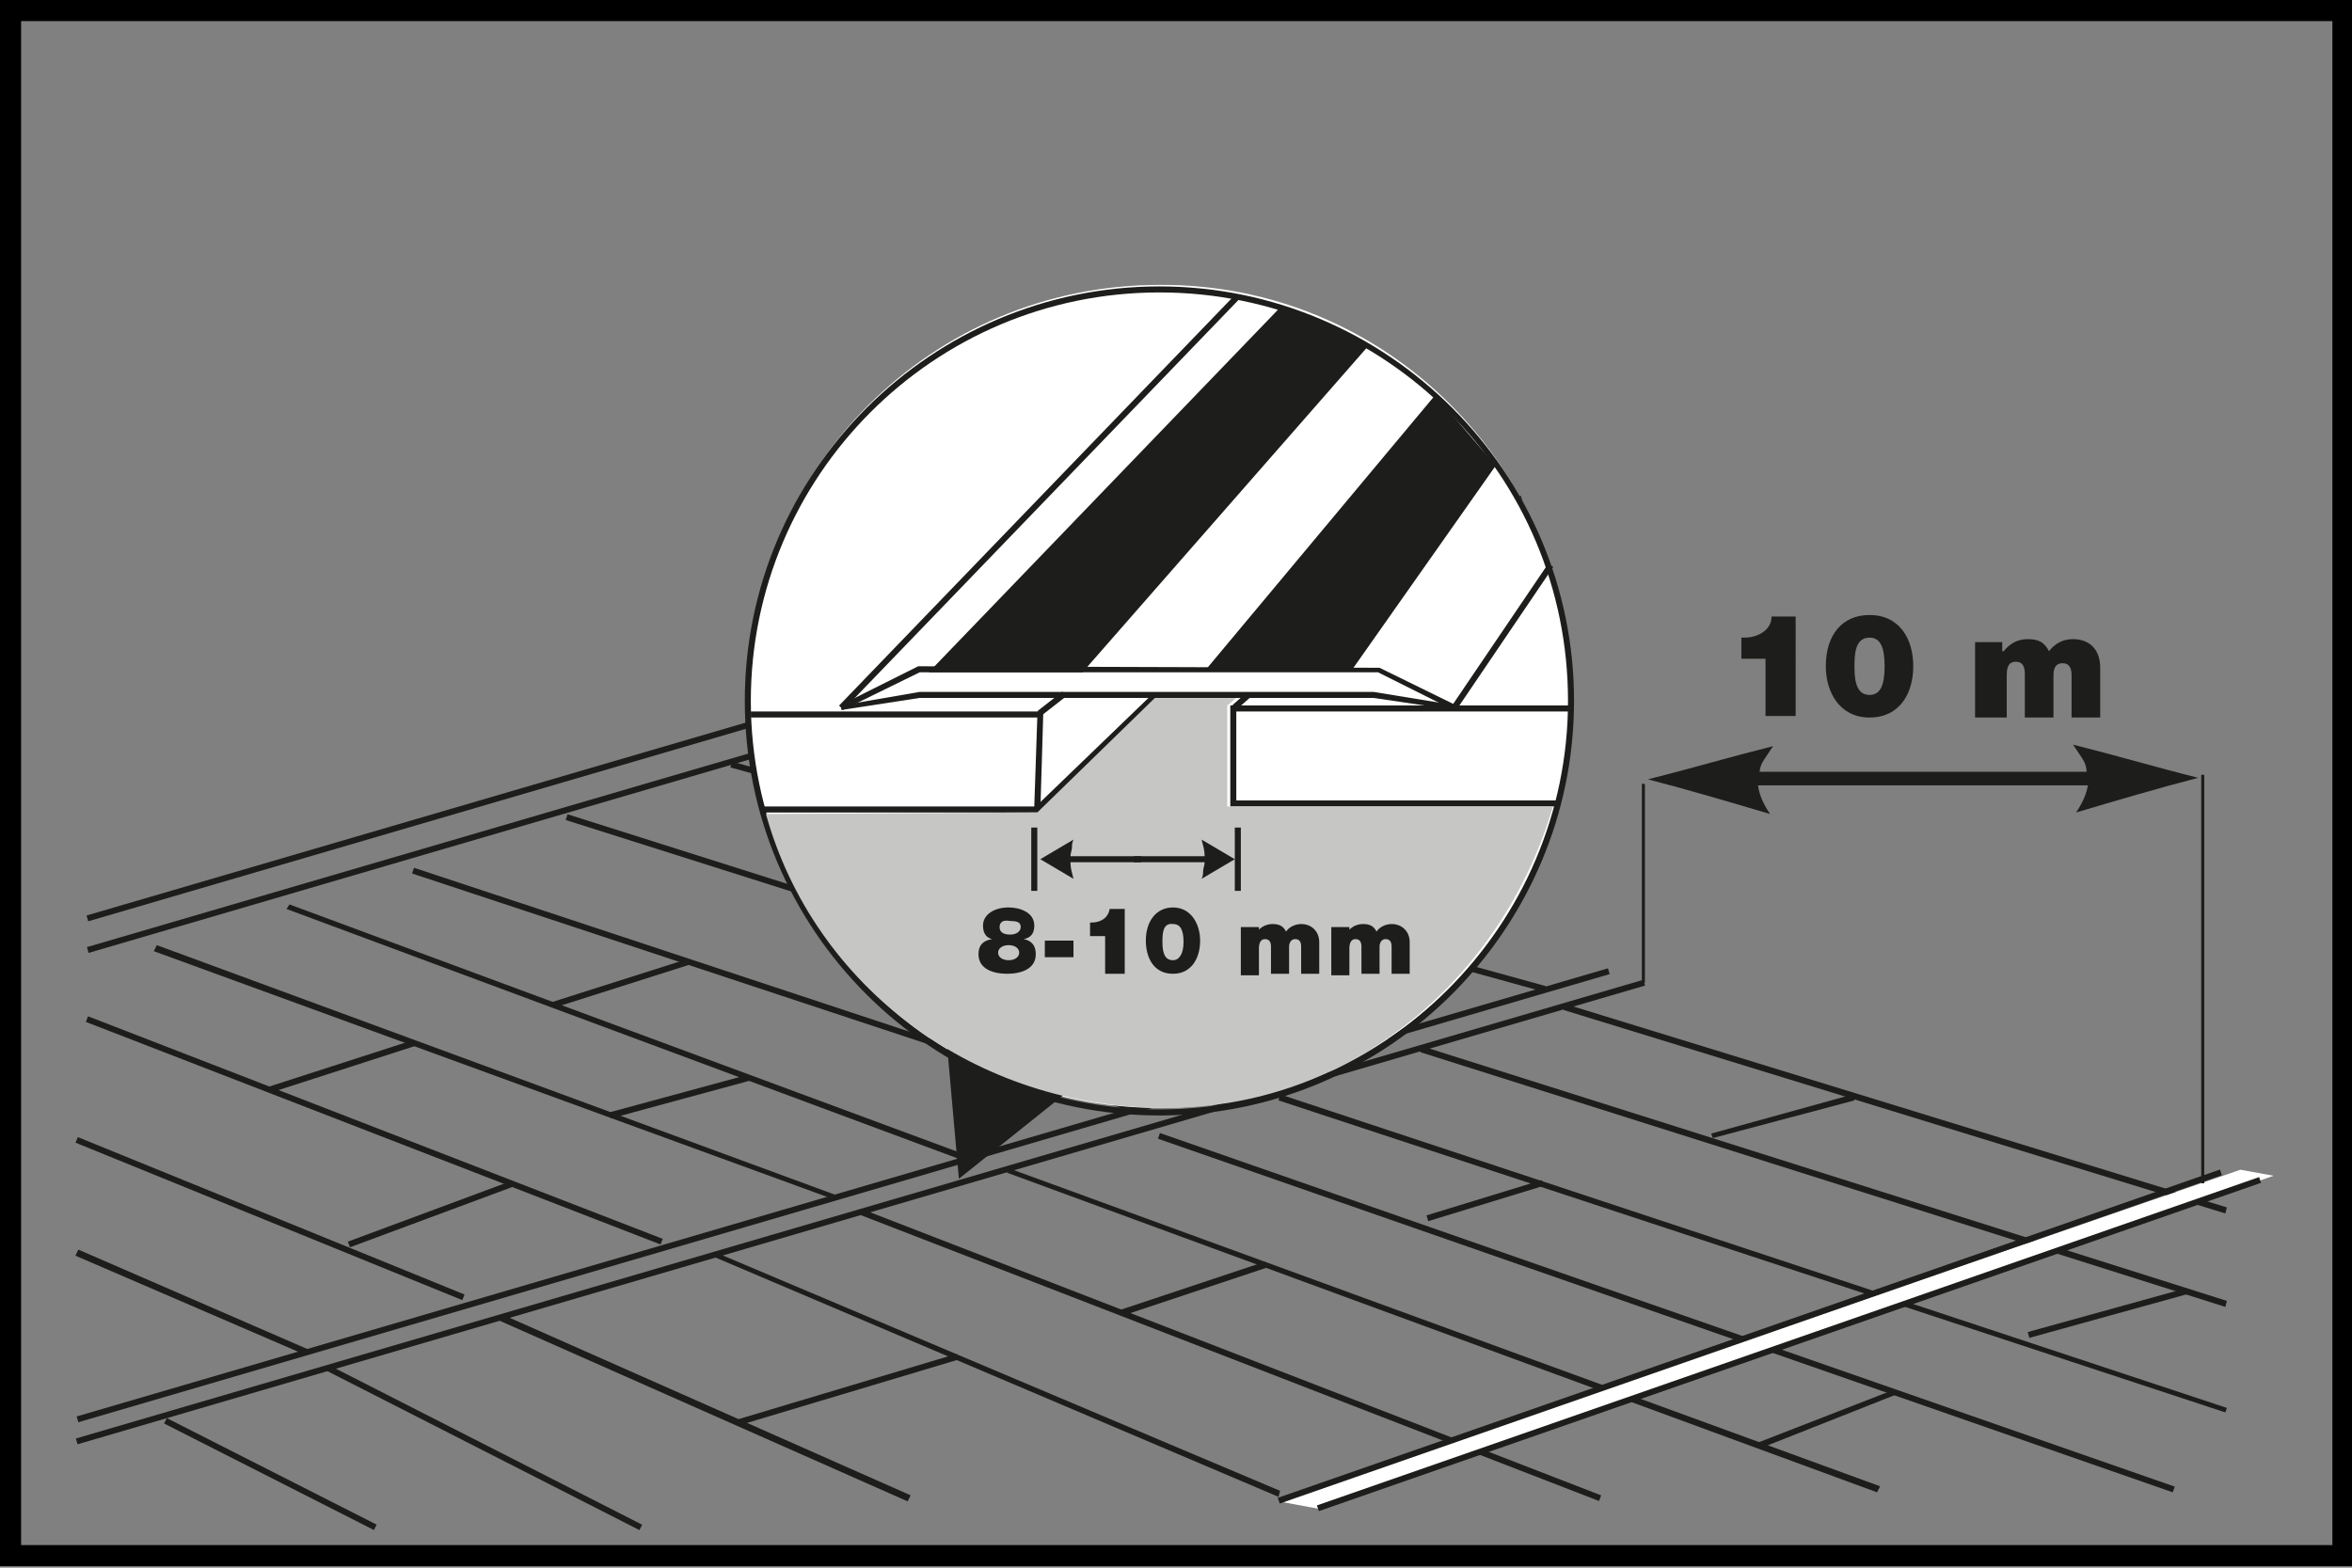 <?xml version="1.0" encoding="utf-8"?>
<!-- Generator: Adobe Illustrator 22.1.0, SVG Export Plug-In . SVG Version: 6.00 Build 0)  -->
<svg version="1.1" id="Слой_1" xmlns="http://www.w3.org/2000/svg" xmlns:xlink="http://www.w3.org/1999/xlink" x="0px" y="0px"
	 viewBox="0 0 156 104" style="enable-background:new 0 0 156 104;" xml:space="preserve">
<rect x="0" y="0" width="156" height="104" fill="#808080" stroke="none"/>
<style type="text/css">
	.st0{fill:#000;}
	.st1{fill:#1D1D1B;}
	.st2{fill:#FFFFFF;}
	.st3{fill:#C6C6C5;}
</style>
<path class="st0" d="M156,103.9H0V0h156V103.9z M1.4,102.5h153.3V1.4H1.4V102.5z"/>
<rect x="3.8" y="46.8" transform="matrix(0.96 -0.281 0.281 0.96 -11.059 16.874)" class="st1" width="99.1" height="0.4"/>
<rect x="3.8" y="48.9" transform="matrix(0.96 -0.281 0.281 0.96 -11.624 16.955)" class="st1" width="99.1" height="0.4"/>
<rect x="75.4" y="30.2" transform="matrix(0.266 -0.964 0.964 0.266 -0.725 115.563)" class="st1" width="0.4" height="56"/>
<rect x="62.2" y="36.1" transform="matrix(0.302 -0.953 0.953 0.302 -15.668 102.773)" class="st1" width="0.4" height="52"/>
<rect x="56.8" y="59.1" transform="matrix(0.965 -0.264 0.264 0.965 -13.471 18.376)" class="st1" width="9.7" height="0.4"/>
<rect x="51.1" y="40.5" transform="matrix(0.314 -0.949 0.949 0.314 -27.148 93.724)" class="st1" width="0.4" height="50.3"/>
<rect x="3" y="79.1" transform="matrix(0.96 -0.281 0.281 0.96 -20.024 18.874)" class="st1" width="105.8" height="0.4"/>
<rect x="2.9" y="80.2" transform="matrix(0.96 -0.281 0.281 0.96 -20.287 19.252)" class="st1" width="108.3" height="0.4"/>
<polygon class="st1" points="147.6,80.5 103.7,67 103.8,66.6 147.7,80.1 "/>
<polygon class="st1" points="147.6,86.7 94.2,69.8 94.3,69.4 147.7,86.3 "/>
<polygon class="st1" points="147.6,93.7 84.8,73 84.9,72.6 147.7,93.4 "/>
<rect x="110.4" y="51.4" transform="matrix(0.329 -0.944 0.944 0.329 -8.04 162.849)" class="st1" width="0.4" height="71.3"/>
<polygon class="st1" points="124.5,99 66.8,77.8 66.9,77.5 124.7,98.6 "/>
<rect x="81.5" y="63.6" transform="matrix(0.361 -0.932 0.932 0.361 -31.663 133.586)" class="st1" width="0.4" height="52.6"/>
<polygon class="st1" points="60.2,99.6 33.1,87.6 33.3,87.2 60.4,99.2 "/>
<rect x="31.9" y="84.4" transform="matrix(0.454 -0.891 0.891 0.454 -68.033 81.033)" class="st1" width="0.4" height="23.3"/>
<rect x="17.7" y="90" transform="matrix(0.453 -0.892 0.892 0.453 -77.413 69.453)" class="st1" width="0.4" height="15.6"/>
<polygon class="st1" points="113.6,75.5 113.5,75.2 122.9,72.6 123,73 "/>
<rect x="134.3" y="86.9" transform="matrix(0.964 -0.267 0.267 0.964 -18.176 40.455)" class="st1" width="10.8" height="0.4"/>
<rect x="94.5" y="79.5" transform="matrix(0.956 -0.293 0.293 0.956 -19.022 32.315)" class="st1" width="8" height="0.4"/>
<polygon class="st1" points="74.4,87.3 74.3,86.9 83.9,83.7 84,84.1 "/>
<rect x="48.6" y="92" transform="matrix(0.958 -0.287 0.287 0.958 -24.081 19.988)" class="st1" width="15.2" height="0.4"/>
<polygon class="st1" points="116.7,96.1 116.6,95.7 125.6,92.2 125.8,92.5 "/>
<line class="st2" x1="82.1" y1="19.3" x2="55.5" y2="46.6"/>
<line class="st3" x1="68.6" y1="54.6" x2="68.6" y2="58.8"/>
<polygon class="st1" points="64.2,77.1 19,60.3 19.2,60 64.3,76.7 "/>
<polygon class="st1" points="55.4,79.6 10.2,63.1 10.4,62.7 55.5,79.3 "/>
<rect x="24.7" y="54.6" transform="matrix(0.361 -0.932 0.932 0.361 -54.11 71.103)" class="st1" width="0.4" height="40.9"/>
<rect x="17.7" y="67" transform="matrix(0.377 -0.926 0.926 0.377 -63.704 66.937)" class="st1" width="0.4" height="27.7"/>
<polygon class="st1" points="40.5,74.2 40.4,73.8 49.6,71.3 49.7,71.7 "/>
<rect x="36.5" y="65" transform="matrix(0.953 -0.303 0.303 0.953 -17.854 15.587)" class="st1" width="9.4" height="0.4"/>
<polygon class="st1" points="17.9,72.5 17.8,72.1 27.4,69 27.5,69.4 "/>
<rect x="22.8" y="80.4" transform="matrix(0.937 -0.348 0.348 0.937 -26.27 14.969)" class="st1" width="11.5" height="0.4"/>
<polygon class="st1" points="20.3,89.9 5,83.3 5.2,82.9 20.4,89.5 "/>
<polygon class="st1" points="84.8,99.3 47.4,83.4 47.5,83.1 84.9,98.9 "/>
<polygon class="st2" points="84.8,99.6 148.6,77.6 150.8,78 87.5,100.1 "/>
<rect x="83" y="88.5" transform="matrix(0.944 -0.329 0.329 0.944 -22.72 43.13)" class="st1" width="66.2" height="0.4"/>
<rect x="85.6" y="89" transform="matrix(0.944 -0.329 0.329 0.944 -22.742 44.015)" class="st1" width="66.2" height="0.4"/>
<rect x="146" y="51.4" class="st1" width="0.2" height="27.1"/>
<rect x="108.9" y="52" class="st1" width="0.2" height="13.2"/>
<path class="st1" d="M116.7,52.1c0,0-0.1,0-0.1,0c0.1,0.7,0.4,1.3,0.8,1.9c0,0,0,0,0,0c-2.7-0.8-5.4-1.6-8.1-2.3c0,0,0,0,0,0
	c2.8-0.7,5.5-1.5,8.3-2.2c-0.2,0.3-0.4,0.6-0.6,0.9c-0.2,0.3-0.3,0.6-0.3,1c0,0,0.1,0,0.1,0C116.6,51.3,116.6,52.1,116.7,52.1"/>
<path class="st1" d="M138.4,52c0,0,0.1,0,0.1,0c-0.1,0.7-0.4,1.3-0.8,1.9c0,0,0,0,0,0c2.7-0.8,5.4-1.6,8.1-2.3c0,0,0,0,0,0
	c-2.8-0.7-5.5-1.5-8.3-2.2c0.2,0.3,0.4,0.6,0.6,0.9c0.2,0.3,0.3,0.6,0.3,1c0,0-0.1,0-0.1,0C138.5,51.2,138.5,52,138.4,52"/>
<rect x="116.3" y="51.2" class="st1" width="22.5" height="0.9"/>
<path class="st1" d="M119.1,47.5h-2v-3.8h-1.6v-1.4h0.2c0.9,0,1.8-0.5,1.8-1.4h1.6V47.5z"/>
<path class="st1" d="M126.9,44.2c0,1.8-0.9,3.4-2.9,3.4c-2,0-2.9-1.7-2.9-3.4c0-2.1,1.1-3.4,2.9-3.4C126,40.8,126.9,42.4,126.9,44.2
	 M123,44.3c0,1.2,0.3,1.8,1,1.8c0.7,0,1-0.6,1-1.9c0-1.3-0.3-1.9-1-1.9C123,42.3,123,43.5,123,44.3"/>
<path class="st1" d="M132.9,43.2c0.4-0.5,0.9-0.8,1.6-0.8c0.7,0,1.1,0.2,1.4,0.8c0.4-0.5,0.9-0.8,1.6-0.8c1.1,0,1.8,0.7,1.8,1.9v3.3
	h-1.9v-2.8c0-0.4-0.1-0.8-0.6-0.8c-0.5,0-0.6,0.4-0.6,0.8v2.8h-1.9v-2.9c0-0.4-0.1-0.8-0.6-0.8c-0.5,0-0.6,0.4-0.6,0.9v2.8H131v-5
	h1.8V43.2z"/>
<path class="st2" d="M104.2,46.2c0,15.1-12.2,27.3-27.3,27.3c-15.1,0-27.3-12.2-27.3-27.3c0-15.1,12.2-27.3,27.3-27.3
	C92,18.8,104.2,31.1,104.2,46.2"/>
<polygon class="st1" points="85.1,20.4 62,44.4 71.7,44.4 90.6,22.9 "/>
<polygon class="st1" points="62.8,69.2 63.6,78.2 70.6,72.6 "/>
<path class="st1" d="M76.9,74c-15.2,0-27.5-12.3-27.5-27.5C49.4,31.3,61.8,19,76.9,19s27.5,12.3,27.5,27.5
	C104.4,61.6,92.1,74,76.9,74z M76.9,19.4c-15,0-27.1,12.2-27.1,27.1c0,15,12.2,27.1,27.1,27.1S104,61.4,104,46.5
	C104,31.5,91.9,19.4,76.9,19.4z"/>
<rect x="67.2" y="49.7" transform="matrix(0.72 -0.694 0.694 0.72 -14.248 64.426)" class="st1" width="10.9" height="0.4"/>
<rect x="50" y="33.1" transform="matrix(0.694 -0.72 0.72 0.694 -2.879 59.835)" class="st1" width="37.9" height="0.4"/>
<polygon class="st1" points="55.8,47.1 55.8,46.8 61,45.9 91.1,45.9 96.6,46.8 96.5,47.1 91.1,46.3 61,46.3 "/>
<polygon class="st1" points="69,53.9 50.6,53.9 50.6,53.5 68.6,53.5 68.8,47.6 49.8,47.6 49.8,47.2 69.2,47.2 "/>
<polygon class="st1" points="103.4,53.5 81.6,53.5 81.6,46.8 104.2,46.8 104.2,47.2 82,47.2 82,53.1 103.4,53.1 "/>
<path class="st1" d="M71.8,44.6H61.6L85,20.3l5.8,2.6L71.8,44.6z M62.4,44.3h9.3L90.3,23l-5.2-2.3L62.4,44.3z"/>
<polygon class="st1" points="95.2,26.2 99.2,30.9 89.7,44.4 80,44.4 "/>
<rect x="93.8" y="42" transform="matrix(0.561 -0.828 0.828 0.561 8.842 101.014)" class="st1" width="11.5" height="0.4"/>
<polygon class="st1" points="55.9,47.1 55.7,46.8 60.9,44.2 91.5,44.3 96.6,46.8 96.4,47.1 91.4,44.6 61,44.6 "/>
<rect x="68.7" y="46.5" transform="matrix(0.788 -0.616 0.616 0.788 -13.968 52.85)" class="st1" width="2.1" height="0.4"/>
<rect x="81.7" y="46.3" transform="matrix(0.75 -0.662 0.662 0.75 -10.173 66.128)" class="st1" width="1.3" height="0.4"/>
<path class="st3" d="M103,53.5c-3.3,11.3-13.3,20-25.7,20c-12.6,0-23.3-8-26.5-19.5l18-0.1l7.8-7.6h5.4l-0.6,0.5l0,6.7L103,53.5z"/>
<path class="st1" d="M75.2,56.8C75.2,56.8,75.2,56.8,75.2,56.8c1.6,0,3.1,0,4.7,0h0c0-0.4-0.1-0.7-0.2-1.1c0,0,0,0,0,0
	c0.7,0.4,1.5,0.9,2.2,1.3v0c-0.7,0.4-1.5,0.9-2.2,1.3c0.1-0.2,0.1-0.4,0.1-0.5c0-0.2,0.1-0.4,0.1-0.6c0,0,0,0,0,0
	c-1.6,0-3.1,0-4.7,0V56.8z"/>
<path class="st1" d="M75.7,57.2C75.7,57.2,75.7,57.2,75.7,57.2l-4.7,0h0c0,0.4,0.1,0.7,0.2,1.1c0,0,0,0,0,0
	c-0.7-0.4-1.5-0.9-2.2-1.3c0,0,0,0,0,0c0.7-0.4,1.5-0.9,2.2-1.3c-0.1,0.2-0.1,0.4-0.1,0.5c0,0.2-0.1,0.4-0.1,0.6c0,0,0,0,0,0
	c1.6,0,3.1,0,4.7,0V57.2z"/>
<rect x="81.9" y="54.9" class="st1" width="0.4" height="4.2"/>
<path class="st1" d="M65.2,61.4c0-0.7,0.7-1.2,1.7-1.2c0.7,0,1.7,0.3,1.7,1.2c0,0.5-0.2,0.8-0.7,0.9c0.5,0.1,0.8,0.4,0.8,1
	c0,1-1,1.3-1.9,1.3c-0.9,0-1.9-0.3-1.9-1.3c0-0.6,0.3-0.9,0.9-1C65.4,62.2,65.2,61.9,65.2,61.4 M66.2,63.2c0,0.3,0.3,0.5,0.7,0.5
	c0.4,0,0.7-0.2,0.7-0.5c0-0.3-0.3-0.5-0.7-0.5C66.5,62.7,66.2,62.9,66.2,63.2 M66.3,61.5c0,0.3,0.2,0.5,0.7,0.5
	c0.4,0,0.7-0.2,0.7-0.5c0-0.3-0.2-0.4-0.7-0.4C66.5,61,66.3,61.2,66.3,61.5"/>
<rect x="69.3" y="62.4" class="st1" width="1.9" height="1.1"/>
<path class="st1" d="M74.6,64.6h-1.3v-2.5h-1v-0.9h0.1c0.6,0,1.1-0.3,1.2-0.9h1V64.6z"/>
<path class="st1" d="M79.6,62.4c0,1.2-0.6,2.2-1.8,2.2c-1.3,0-1.8-1.1-1.8-2.2c0-1.3,0.7-2.2,1.8-2.2C79,60.2,79.6,61.3,79.6,62.4
	 M77.1,62.5c0,0.8,0.2,1.2,0.7,1.2c0.4,0,0.7-0.4,0.7-1.2c0-0.8-0.2-1.2-0.7-1.2C77.1,61.2,77.1,62,77.1,62.5"/>
<path class="st1" d="M83.4,61.8c0.2-0.3,0.6-0.5,1-0.5c0.4,0,0.7,0.1,0.9,0.5c0.2-0.3,0.6-0.5,1-0.5c0.7,0,1.2,0.5,1.2,1.2v2.1h-1.2
	v-1.8c0-0.3-0.1-0.5-0.4-0.5c-0.3,0-0.4,0.3-0.4,0.5v1.8h-1.2v-1.8c0-0.3-0.1-0.5-0.4-0.5c-0.3,0-0.4,0.3-0.4,0.6v1.8h-1.2v-3.2h1.2
	V61.8z"/>
<path class="st1" d="M89.4,61.8c0.2-0.3,0.6-0.5,1-0.5c0.4,0,0.7,0.1,0.9,0.5c0.2-0.3,0.6-0.5,1-0.5c0.7,0,1.2,0.5,1.2,1.2v2.1h-1.2
	v-1.8c0-0.3-0.1-0.5-0.4-0.5c-0.3,0-0.4,0.3-0.4,0.5v1.8h-1.2v-1.8c0-0.3-0.1-0.5-0.4-0.5c-0.3,0-0.4,0.3-0.4,0.6v1.8h-1.2v-3.2h1.2
	V61.8z"/>
<rect x="68.4" y="54.9" class="st1" width="0.4" height="4.2"/>
</svg>
